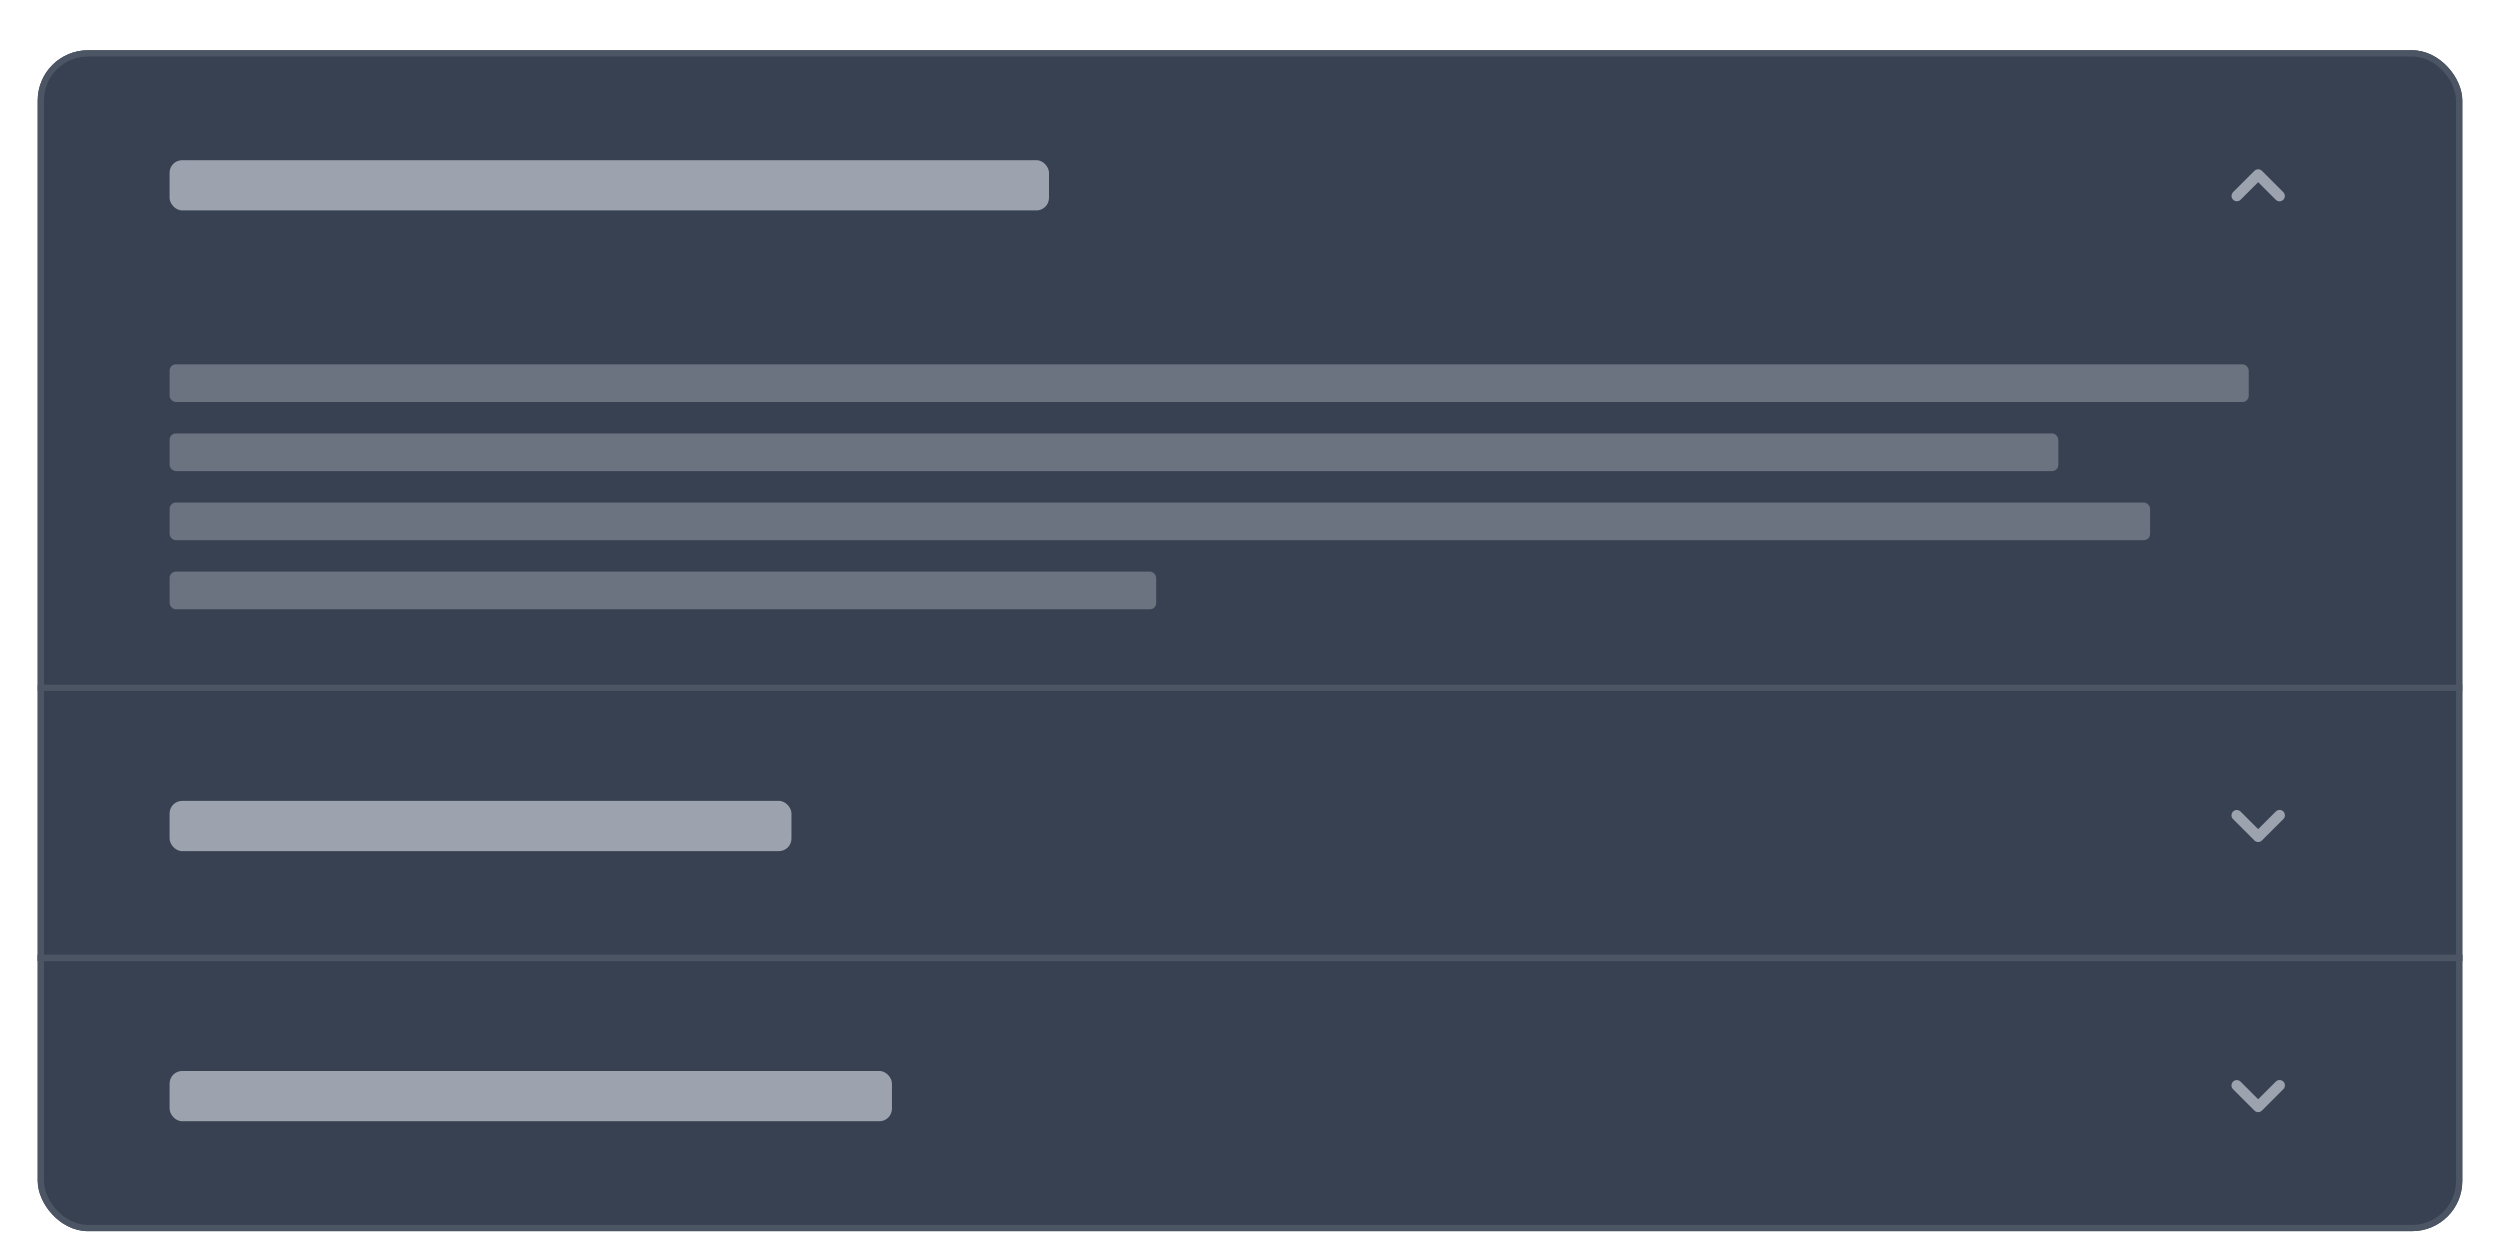 <svg xmlns="http://www.w3.org/2000/svg" width="398" height="200" viewBox="0 0 398 200" fill="none">
<g filter="url(#filter0_dd_2407_3180)">
<g clip-path="url(#clip0_2407_3180)">
<rect x="6" y="2" width="386" height="188" rx="8" fill="#374151"/>
<rect x="27" y="19.5" width="140" height="8" rx="2" fill="#9CA3AF"/>
<path fill-rule="evenodd" clip-rule="evenodd" d="M363.501 25.801C363.342 25.96 363.125 26.05 362.9 26.05C362.675 26.05 362.459 25.96 362.299 25.801L359.5 23.002L356.701 25.801C356.541 25.956 356.326 26.041 356.103 26.04C355.88 26.038 355.667 25.948 355.509 25.791C355.352 25.633 355.262 25.42 355.261 25.197C355.259 24.974 355.344 24.759 355.499 24.599L358.899 21.199C359.059 21.04 359.275 20.95 359.5 20.95C359.725 20.95 359.942 21.04 360.101 21.199L363.501 24.599C363.66 24.759 363.75 24.975 363.75 25.2C363.75 25.425 363.66 25.642 363.501 25.801Z" fill="#9CA3AF"/>
<rect x="27" y="52" width="331" height="6" rx="1" fill="#6B7280"/>
<rect x="27" y="63" width="300.688" height="6" rx="1" fill="#6B7280"/>
<rect x="27" y="74" width="315.297" height="6" rx="1" fill="#6B7280"/>
<rect x="27" y="85" width="157.066" height="6" rx="1" fill="#6B7280"/>
<line x1="6" y1="103.5" x2="392" y2="103.5" stroke="#4B5563"/>
<rect x="27" y="121.5" width="99" height="8" rx="2" fill="#9CA3AF"/>
<path fill-rule="evenodd" clip-rule="evenodd" d="M355.499 123.199C355.658 123.04 355.875 122.95 356.1 122.95C356.325 122.95 356.541 123.04 356.701 123.199L359.5 125.998L362.299 123.199C362.377 123.118 362.471 123.053 362.575 123.008C362.679 122.964 362.79 122.94 362.903 122.939C363.016 122.939 363.128 122.96 363.232 123.003C363.337 123.045 363.432 123.109 363.511 123.188C363.591 123.268 363.654 123.363 363.697 123.468C363.74 123.572 363.761 123.684 363.76 123.797C363.759 123.91 363.736 124.021 363.691 124.125C363.647 124.229 363.582 124.322 363.501 124.401L360.101 127.801C359.941 127.96 359.725 128.05 359.5 128.05C359.275 128.05 359.058 127.96 358.899 127.801L355.499 124.401C355.34 124.241 355.25 124.025 355.25 123.8C355.25 123.575 355.34 123.358 355.499 123.199Z" fill="#9CA3AF"/>
<line x1="6" y1="146.5" x2="392" y2="146.5" stroke="#4B5563"/>
<line x1="6" y1="146.5" x2="392" y2="146.5" stroke="#4B5563"/>
<rect x="27" y="164.5" width="115" height="8" rx="2" fill="#9CA3AF"/>
<path fill-rule="evenodd" clip-rule="evenodd" d="M355.499 166.199C355.658 166.04 355.875 165.95 356.1 165.95C356.325 165.95 356.541 166.04 356.701 166.199L359.5 168.998L362.299 166.199C362.377 166.118 362.471 166.053 362.575 166.008C362.679 165.964 362.79 165.94 362.903 165.939C363.016 165.939 363.128 165.96 363.232 166.003C363.337 166.045 363.432 166.109 363.511 166.188C363.591 166.268 363.654 166.363 363.697 166.468C363.74 166.572 363.761 166.684 363.76 166.797C363.759 166.91 363.736 167.021 363.691 167.125C363.647 167.229 363.582 167.322 363.501 167.401L360.101 170.801C359.941 170.96 359.725 171.05 359.5 171.05C359.275 171.05 359.058 170.96 358.899 170.801L355.499 167.401C355.34 167.241 355.25 167.025 355.25 166.8C355.25 166.575 355.34 166.358 355.499 166.199Z" fill="#9CA3AF"/>
</g>
<rect x="6.5" y="2.5" width="385" height="187" rx="7.5" stroke="#4B5563"/>
</g>
<defs>
<filter id="filter0_dd_2407_3180" x="0" y="0" width="398" height="200" filterUnits="userSpaceOnUse" color-interpolation-filters="sRGB">
<feFlood flood-opacity="0" result="BackgroundImageFix"/>
<feColorMatrix in="SourceAlpha" type="matrix" values="0 0 0 0 0 0 0 0 0 0 0 0 0 0 0 0 0 0 127 0" result="hardAlpha"/>
<feOffset dy="4"/>
<feGaussianBlur stdDeviation="3"/>
<feColorMatrix type="matrix" values="0 0 0 0 0 0 0 0 0 0 0 0 0 0 0 0 0 0 0.1 0"/>
<feBlend mode="normal" in2="BackgroundImageFix" result="effect1_dropShadow_2407_3180"/>
<feColorMatrix in="SourceAlpha" type="matrix" values="0 0 0 0 0 0 0 0 0 0 0 0 0 0 0 0 0 0 127 0" result="hardAlpha"/>
<feOffset dy="2"/>
<feGaussianBlur stdDeviation="2"/>
<feColorMatrix type="matrix" values="0 0 0 0 0 0 0 0 0 0 0 0 0 0 0 0 0 0 0.06 0"/>
<feBlend mode="normal" in2="effect1_dropShadow_2407_3180" result="effect2_dropShadow_2407_3180"/>
<feBlend mode="normal" in="SourceGraphic" in2="effect2_dropShadow_2407_3180" result="shape"/>
</filter>
<clipPath id="clip0_2407_3180">
<rect x="6" y="2" width="386" height="188" rx="8" fill="white"/>
</clipPath>
</defs>
</svg>